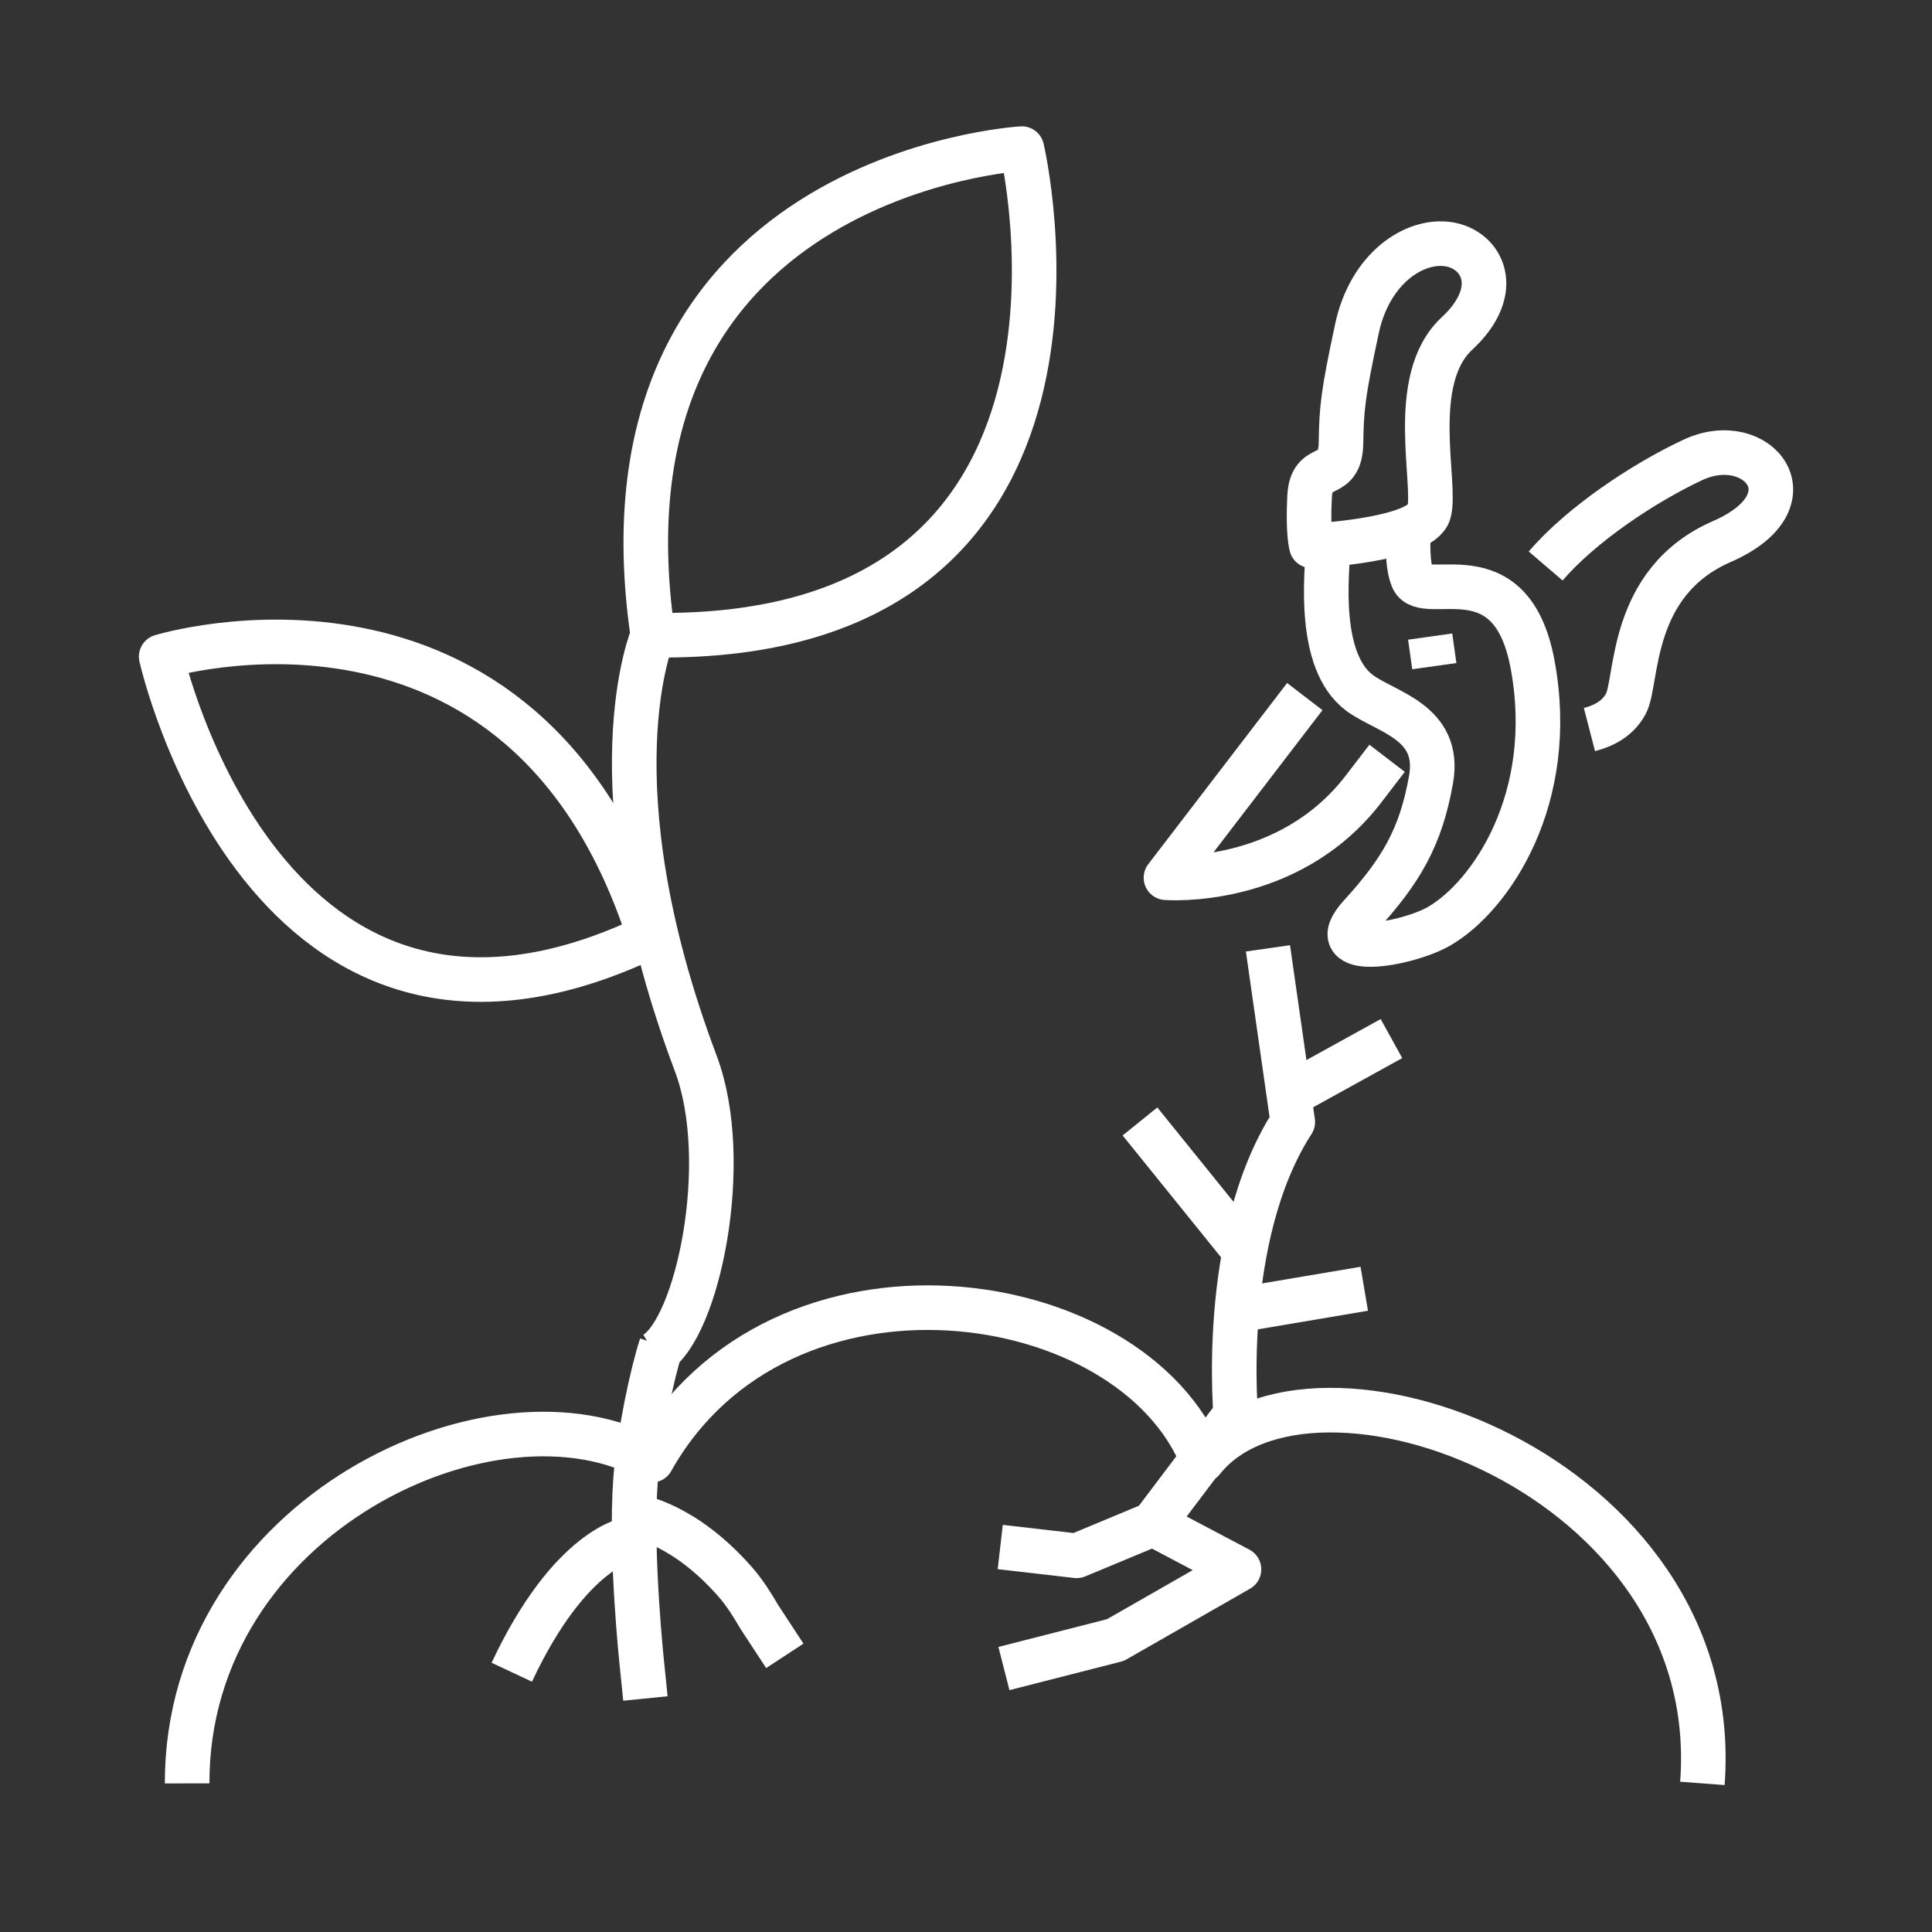 <?xml version="1.0" encoding="utf-8"?>
<!-- Generator: Adobe Illustrator 16.0.0, SVG Export Plug-In . SVG Version: 6.00 Build 0)  -->
<!DOCTYPE svg PUBLIC "-//W3C//DTD SVG 1.1//EN" "http://www.w3.org/Graphics/SVG/1.1/DTD/svg11.dtd">
<svg version="1.1" id="Calque_1" xmlns="http://www.w3.org/2000/svg" xmlns:xlink="http://www.w3.org/1999/xlink" x="0px" y="0px"
	 width="65px" height="65px" viewBox="0 0 65 65" enable-background="new 0 0 65 65" xml:space="preserve">
<rect x="0" y="0" width="65" height="65" fill="#333333" stroke="none"/>
<g>
	<g>
		<path fill="none" stroke="#FFFFFF" stroke-width="1.5" stroke-linejoin="round" stroke-miterlimit="10" d="M6.296,60
			c-0.014-9.032,10.393-13.853,15.631-10.873c4.306-7.67,16.158-5.964,18.53,0C44.045,44.601,58.062,49.521,57.275,60"/>
		<g>
			<path fill="none" stroke="#FFFFFF" stroke-width="1.5" stroke-linejoin="round" stroke-miterlimit="10" d="M22.028,45.552
				c1.445-0.86,2.625-6.467,1.382-9.768c-3.568-9.475-1.446-14.414-1.446-14.414C19.701,5.842,34.379,5,34.379,5
				s3.928,16.597-12.415,16.37"/>
			<path fill="none" stroke="#FFFFFF" stroke-width="1.5" stroke-linejoin="round" stroke-miterlimit="10" d="M21.852,31.506
				c-4.209-13.168-16.429-9.415-16.429-9.415S8.908,37.692,21.852,31.506"/>
			<path fill="none" stroke="#FFFFFF" stroke-width="1.5" stroke-linejoin="round" stroke-miterlimit="10" d="M22.248,45.269
				c-0.297,0.89-0.758,3.054-0.866,4.521c-0.188,2.552,0.229,6.336,0.229,6.336l0.103,1.018"/>
			<path fill="none" stroke="#FFFFFF" stroke-width="1.5" stroke-linejoin="round" stroke-miterlimit="10" d="M21.454,51.032
				c0,0,1.567,0.229,3.287,2.195c0.305,0.349,0.559,0.747,0.798,1.161l0.865,1.321"/>
			<path fill="none" stroke="#FFFFFF" stroke-width="1.5" stroke-linejoin="round" stroke-miterlimit="10" d="M21.182,51.78
				c0,0-1.982,0.259-3.964,4.48"/>
		</g>
		<g>
			<path fill="none" stroke="#FFFFFF" stroke-width="1.5" stroke-linejoin="round" stroke-miterlimit="10" d="M41.591,47.804
				c0,0-0.616-6.162,1.903-10.056l-0.835-5.842"/>
			
				<line fill="none" stroke="#FFFFFF" stroke-width="1.5" stroke-linejoin="round" stroke-miterlimit="10" x1="41.976" y1="42.217" x2="38.353" y2="37.73"/>
			
				<line fill="none" stroke="#FFFFFF" stroke-width="1.5" stroke-linejoin="round" stroke-miterlimit="10" x1="41.826" y1="44.047" x2="45.899" y2="43.359"/>
			
				<line fill="none" stroke="#FFFFFF" stroke-width="1.5" stroke-linejoin="round" stroke-miterlimit="10" x1="43.494" y1="36.775" x2="46.814" y2="34.942"/>
			<polyline fill="none" stroke="#FFFFFF" stroke-width="1.5" stroke-linejoin="round" stroke-miterlimit="10" points="
				41.684,47.446 38.794,51.273 41.684,52.799 37.526,55.178 33.776,56.136 			"/>
			<polyline fill="none" stroke="#FFFFFF" stroke-width="1.5" stroke-linejoin="round" stroke-miterlimit="10" points="
				33.652,52.048 36.223,52.344 38.794,51.273 			"/>
		</g>
	</g>
	<g>
		<path fill="none" stroke="#FFFFFF" stroke-width="1.5" stroke-linejoin="round" stroke-miterlimit="10" d="M43.898,23.436
			l-4.67,6.094c0,0,4.103,0.331,6.645-2.983l0.794-1.035"/>
		<path fill="none" stroke="#FFFFFF" stroke-width="1.5" stroke-linejoin="round" stroke-miterlimit="10" d="M44.121,18.363
			c0,0,3.693-0.175,3.956-1.127c0.266-0.953-0.731-4.463,0.937-6.011c1.582-1.466,0.86-2.835-0.283-3.009
			c-1.15-0.172-2.645,0.81-3.078,2.841c-0.474,2.212-0.519,2.678-0.537,3.85c-0.022,1.33-0.991,0.555-1.056,1.793
			C43.994,17.938,44.121,18.363,44.121,18.363z"/>
		<path fill="none" stroke="#FFFFFF" stroke-width="1.5" stroke-linejoin="round" stroke-miterlimit="10" d="M53.475,24.545
			c0.51-0.132,0.96-0.38,1.225-0.866c0.413-0.766,0.084-4.087,3.229-5.459c3.146-1.371,1.206-3.764-0.969-2.749
			c-1.652,0.771-3.759,2.172-4.958,3.571"/>
		<path fill="none" stroke="#FFFFFF" stroke-width="1.5" stroke-linejoin="round" stroke-miterlimit="10" d="M44.697,18.322
			c-0.068,1.01-0.381,3.921,1.039,4.986c0.872,0.654,2.754,0.967,2.41,2.917c-0.345,1.948-1.009,3.072-2.377,4.573
			c-1.367,1.501,1.568,0.986,2.646,0.365c1.744-1.005,3.985-4.313,3.146-8.815c-0.729-3.906-3.66-1.989-4.033-2.884
			c-0.192-0.464-0.167-1.281-0.127-1.673"/>
		
			<line fill="none" stroke="#FFFFFF" stroke-width="1.5" stroke-linejoin="round" stroke-miterlimit="10" x1="48.256" y1="22.412" x2="48.116" y2="21.417"/>
	</g>
</g>
</svg>
